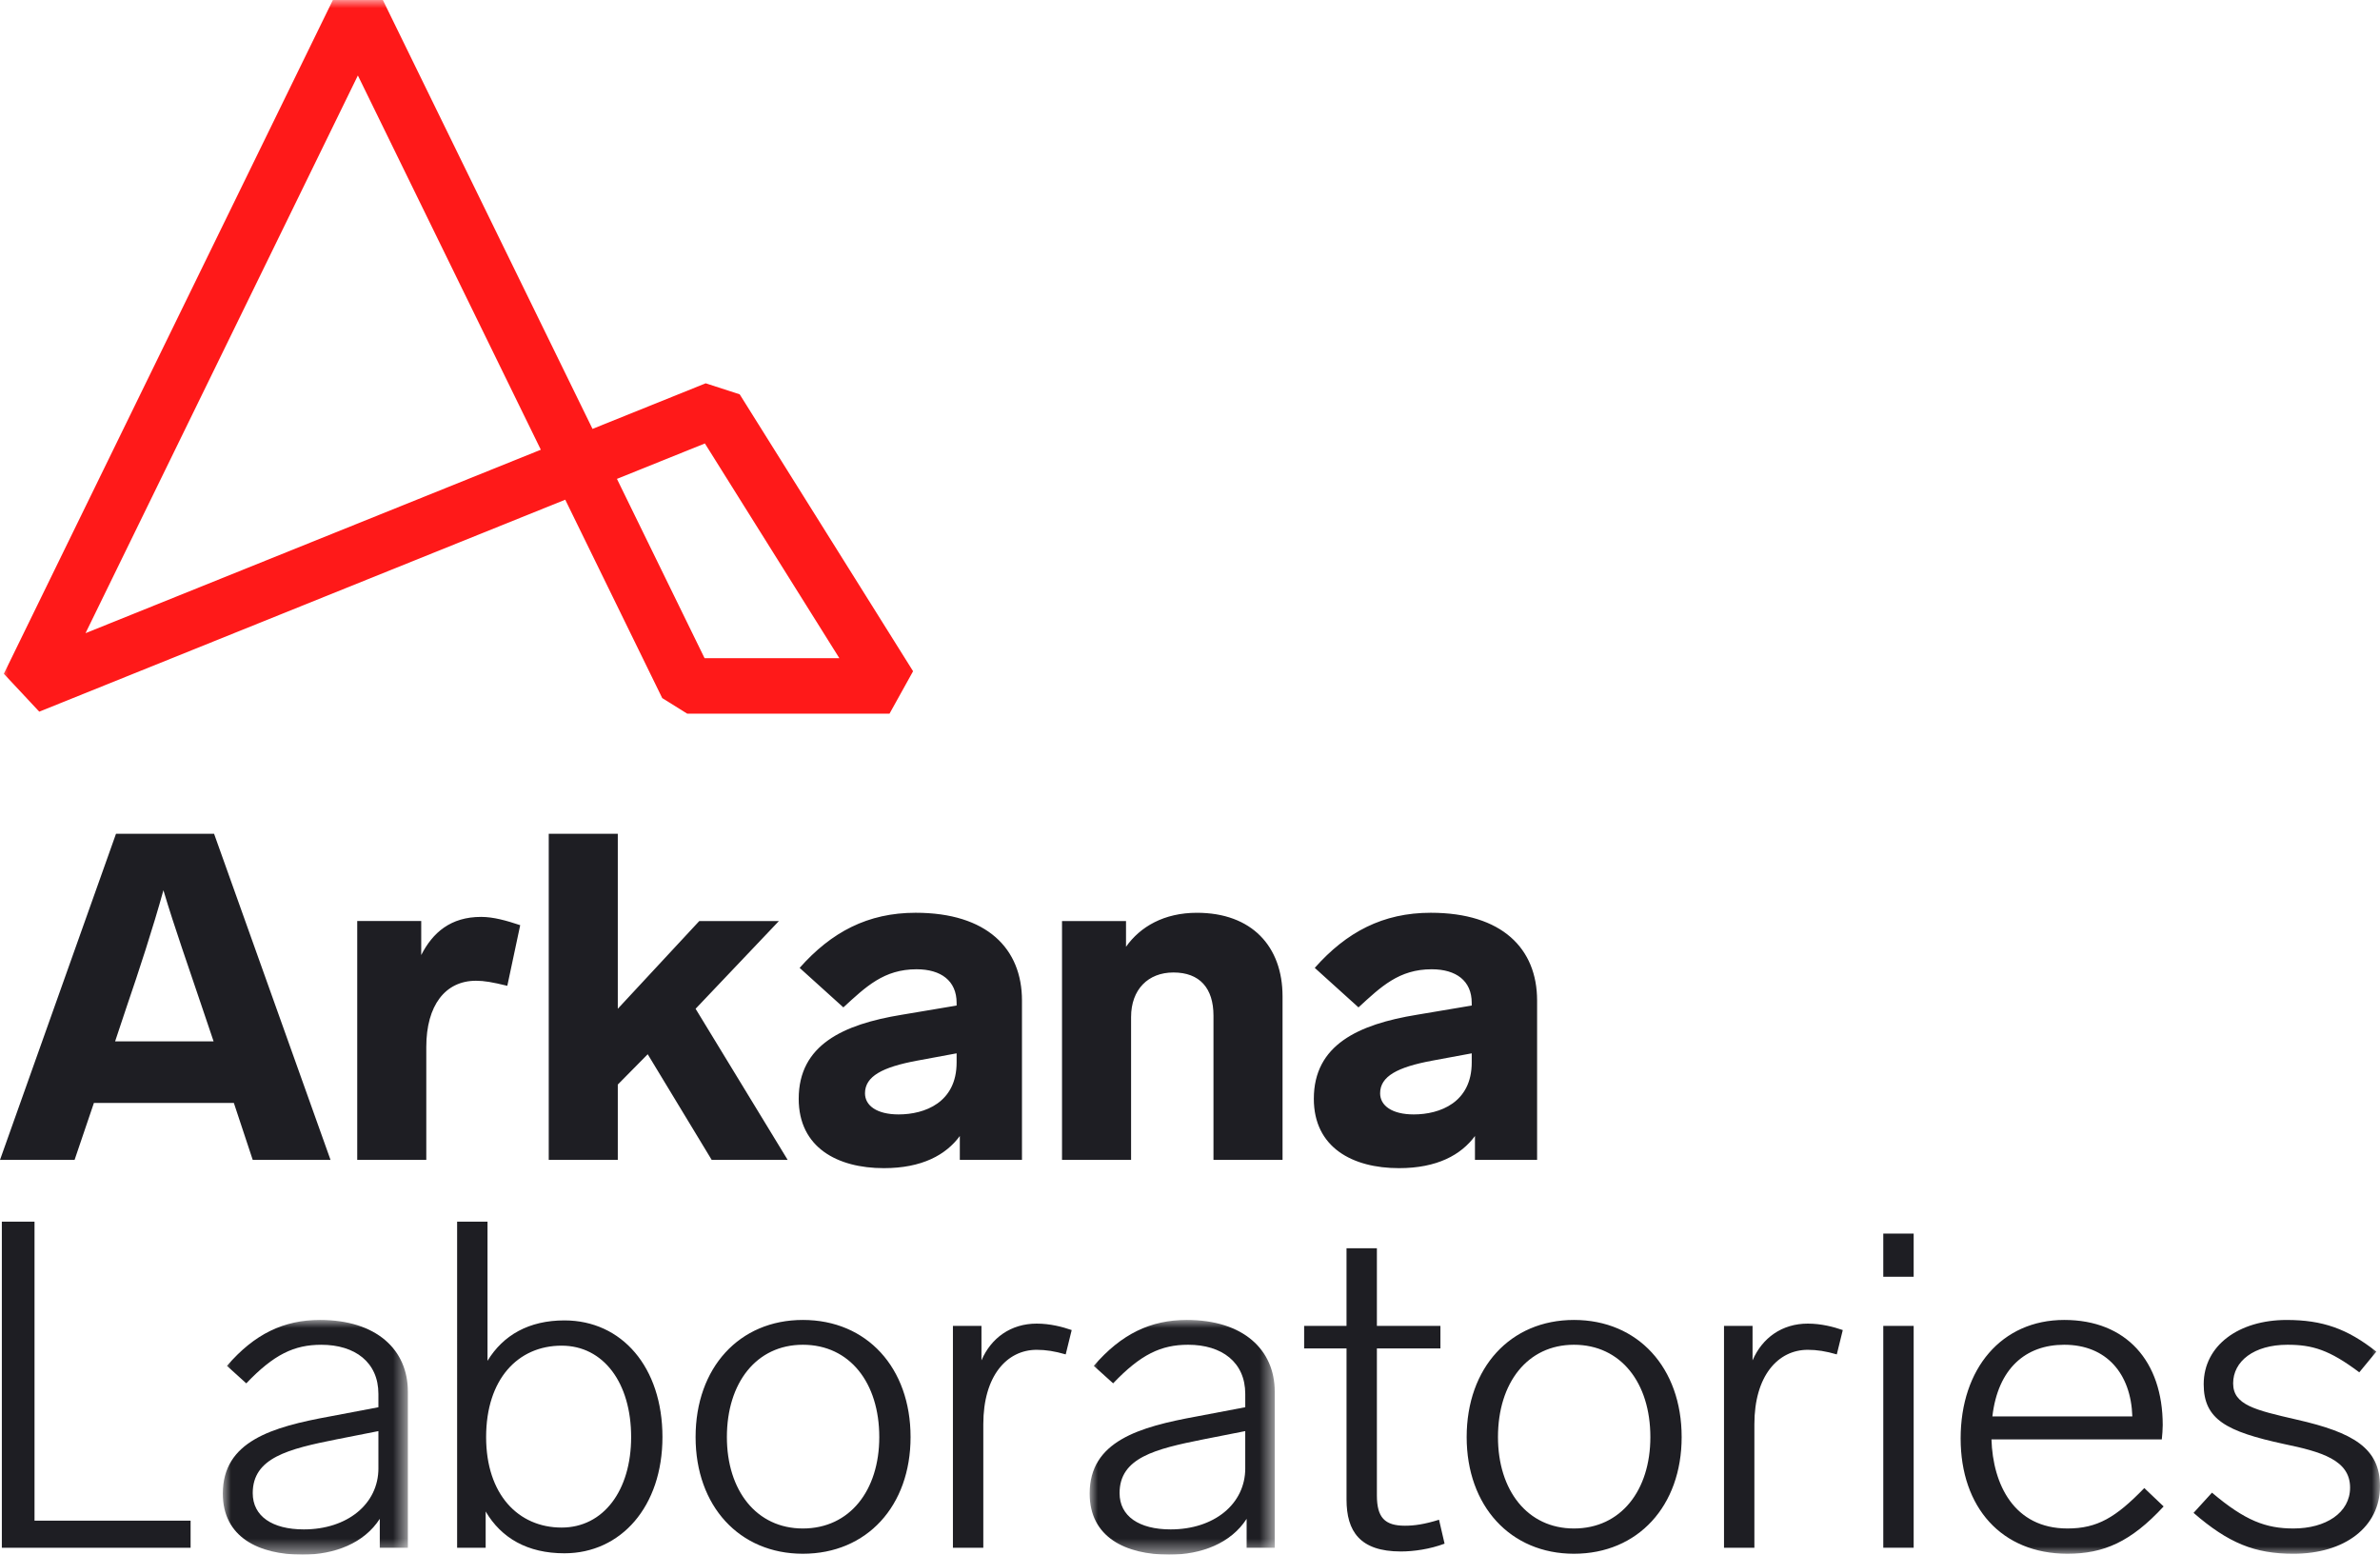 <?xml version="1.0" encoding="UTF-8"?> <svg xmlns="http://www.w3.org/2000/svg" xmlns:xlink="http://www.w3.org/1999/xlink" width="147" height="96"><defs><path id="a" d="M0 0h11.43v14.494H0z"></path><path id="c" d="M0 0h11.431v14.494H0z"></path><path id="e" d="M0 96h147V0H0z"></path></defs><g fill="none" fill-rule="evenodd"><path d="m13.193 64.305-.767-2.269c-.74-2.213-1.65-4.765-2.332-7.063-.654 2.354-1.507 4.964-2.275 7.204l-.71 2.128h6.084Zm1.251 3.801H5.8l-1.194 3.517H0l7.165-20.138h6.057l7.193 20.138H15.61l-1.166-3.517ZM32.13 57.13l-.796 3.743c-.939-.227-1.422-.312-1.934-.312-1.905 0-3.07 1.531-3.07 4.084v6.978h-4.266v-14.75h3.953v2.1c.71-1.39 1.82-2.355 3.696-2.355.768 0 1.564.227 2.417.511M40.006 65.099l-1.848 1.872v4.652h-4.265V51.484h4.265v10.807l5.033-5.417h4.918l-5.146 5.417 5.687 9.332h-4.692zM59.085 65.61v-.567l-2.446.453c-2.132.397-3.213.964-3.213 2.014 0 .766.74 1.305 2.076 1.305 1.62 0 3.583-.738 3.583-3.205m4.037-3.83v9.843h-3.839v-1.475c-.852 1.162-2.331 1.985-4.691 1.985-2.872 0-5.26-1.276-5.26-4.282 0-3.32 2.73-4.596 6.369-5.19l3.384-.569v-.17c0-1.36-.967-2.07-2.474-2.07-2.019 0-3.128 1.077-4.521 2.354l-2.701-2.44c1.962-2.212 4.208-3.403 7.165-3.403 4.407 0 6.568 2.213 6.568 5.418M79.216 61.525v10.098H74.95v-8.906c0-1.702-.852-2.667-2.474-2.667-1.563 0-2.615 1.05-2.615 2.752v8.82h-4.266V56.875h3.953v1.588c.881-1.248 2.36-2.099 4.379-2.099 3.384 0 5.289 2.07 5.289 5.162M90.901 65.61v-.567l-2.445.453c-2.133.397-3.213.964-3.213 2.014 0 .766.74 1.305 2.076 1.305 1.62 0 3.582-.738 3.582-3.205m4.038-3.83v9.843h-3.838v-1.475c-.854 1.162-2.332 1.985-4.692 1.985-2.872 0-5.26-1.276-5.26-4.282 0-3.32 2.73-4.596 6.37-5.19l3.382-.569v-.17c0-1.36-.966-2.07-2.473-2.07-2.02 0-3.128 1.077-4.521 2.354l-2.701-2.44c1.961-2.212 4.208-3.403 7.165-3.403 4.407 0 6.568 2.213 6.568 5.418M2.132 93.901h9.64v1.673H.114V75.436h2.018z" fill="#1E1E23"></path><g transform="translate(13.762 81.506)"><mask id="b" fill="#fff"><use xlink:href="#a"></use></mask><path d="M9.61 9.161V6.864l-2.587.51c-2.986.596-5.175 1.135-5.175 3.32 0 1.417 1.194 2.24 3.156 2.24 2.673 0 4.607-1.56 4.607-3.773m1.82-4.736v9.643H9.695v-1.787c-.967 1.504-2.787 2.213-4.777 2.213C2.218 14.494 0 13.416 0 10.721 0 7.488 3.042 6.61 6.625 5.956L9.61 5.39v-.822c0-1.958-1.45-3.035-3.526-3.035-1.678 0-2.929.595-4.635 2.382L.256 2.836C1.962.851 3.78 0 5.999 0c3.498 0 5.431 1.843 5.431 4.425" fill="#1E1E23" mask="url(#b)"></path></g><path d="M38.982 88.739c0-3.347-1.706-5.645-4.294-5.645-2.7 0-4.663 2.071-4.663 5.645 0 3.545 1.99 5.587 4.663 5.587 2.588 0 4.294-2.297 4.294-5.587m1.934 0c0 4.283-2.56 7.176-6.057 7.176-2.274 0-3.895-.936-4.862-2.582v2.241h-1.763V75.436h1.877v8.594c.967-1.588 2.559-2.496 4.748-2.496 3.554 0 6.057 2.894 6.057 7.205M44.896 88.739c0 3.29 1.82 5.644 4.692 5.644 2.9 0 4.72-2.354 4.72-5.644 0-3.347-1.82-5.701-4.72-5.701-2.872 0-4.692 2.354-4.692 5.7m11.345 0c0 4.256-2.7 7.205-6.653 7.205-3.924 0-6.625-2.95-6.625-7.204 0-4.283 2.7-7.233 6.625-7.233 3.952 0 6.653 2.95 6.653 7.233M66.193 82.13l-.37 1.503c-.682-.198-1.222-.283-1.791-.283-1.848 0-3.298 1.616-3.298 4.594v7.63h-1.877v-13.7h1.763v2.128c.597-1.39 1.82-2.27 3.412-2.27.825 0 1.592.2 2.161.398" fill="#1E1E23"></path><g transform="translate(67.302 81.506)"><mask id="d" fill="#fff"><use xlink:href="#c"></use></mask><path d="M9.61 9.161V6.864l-2.587.51c-2.985.596-5.175 1.135-5.175 3.32 0 1.417 1.194 2.24 3.156 2.24 2.673 0 4.607-1.56 4.607-3.773m1.82-4.736v9.643H9.696v-1.787c-.967 1.504-2.787 2.213-4.777 2.213C2.218 14.494 0 13.416 0 10.721 0 7.488 3.042 6.61 6.625 5.956l2.986-.567v-.822c0-1.958-1.45-3.035-3.526-3.035-1.678 0-2.929.595-4.635 2.382L.256 2.836C1.962.851 3.78 0 5.999 0c3.498 0 5.432 1.843 5.432 4.425" fill="#1E1E23" mask="url(#d)"></path></g><path d="M89.224 95.32c-.91.34-1.905.482-2.701.482-2.531 0-3.355-1.249-3.355-3.205v-9.332H80.55v-1.39h2.617V77.08h1.876v4.794h3.924v1.39h-3.924v9.076c0 1.362.483 1.872 1.734 1.872.57 0 1.195-.085 2.104-.369l.342 1.475ZM92.522 88.739c0 3.29 1.82 5.644 4.692 5.644 2.9 0 4.72-2.354 4.72-5.644 0-3.347-1.82-5.701-4.72-5.701-2.872 0-4.692 2.354-4.692 5.7m11.345 0c0 4.256-2.701 7.205-6.653 7.205-3.924 0-6.626-2.95-6.626-7.204 0-4.283 2.702-7.233 6.626-7.233 3.952 0 6.653 2.95 6.653 7.233M113.819 82.13l-.37 1.503c-.682-.198-1.223-.283-1.791-.283-1.848 0-3.299 1.616-3.299 4.594v7.63h-1.876v-13.7h1.763v2.128c.597-1.39 1.82-2.27 3.412-2.27.824 0 1.592.2 2.161.398" fill="#1E1E23"></path><mask id="f" fill="#fff"><use xlink:href="#e"></use></mask><path d="M116.32 95.574h1.877v-13.7h-1.877v13.7Zm0-16.734h1.877v-2.666h-1.877v2.666ZM123.059 87.462h8.644c-.085-2.637-1.592-4.424-4.208-4.424-2.389 0-4.095 1.475-4.436 4.424Zm10.577 5.56c-2.018 2.184-3.696 2.921-5.942 2.921-4.066 0-6.596-2.864-6.596-7.12 0-4.31 2.53-7.317 6.397-7.317 3.838 0 6.085 2.553 6.085 6.495 0 .199-.029.68-.057.88h-10.521c.085 2.78 1.394 5.502 4.692 5.502 1.848 0 2.986-.68 4.748-2.496l1.194 1.135ZM146.773 83.463l-1.053 1.277c-1.848-1.39-2.9-1.702-4.435-1.702-2.076 0-3.356 1.021-3.356 2.382 0 1.333 1.337 1.645 3.924 2.24 3.498.795 5.147 1.76 5.147 4.114 0 2.524-2.189 4.17-5.346 4.17-2.388 0-4.009-.653-6.17-2.525l1.138-1.248c2.047 1.73 3.327 2.212 5.032 2.212 1.991 0 3.498-.964 3.498-2.524 0-1.702-1.763-2.212-4.094-2.695-3.527-.766-4.948-1.503-4.948-3.687 0-2.41 2.19-3.97 5.118-3.97 2.218 0 3.753.538 5.545 1.956" fill="#1E1E23" mask="url(#f)"></path><path d="M22.104 4.66 5.282 39.098 33.404 27.77l-11.3-23.11Zm21.414 35.983h8.325l-8.306-13.26-5.432 2.188 5.413 11.072Zm11.423 3.425H42.445l-1.543-.962-5.99-12.25L2.425 43.945.237 41.605 20.559.001 23.647 0l12.949 26.484 6.99-2.815 2.1.68 10.71 17.099-1.455 2.62Z" fill="#FF1919" mask="url(#f)"></path></g></svg> 
